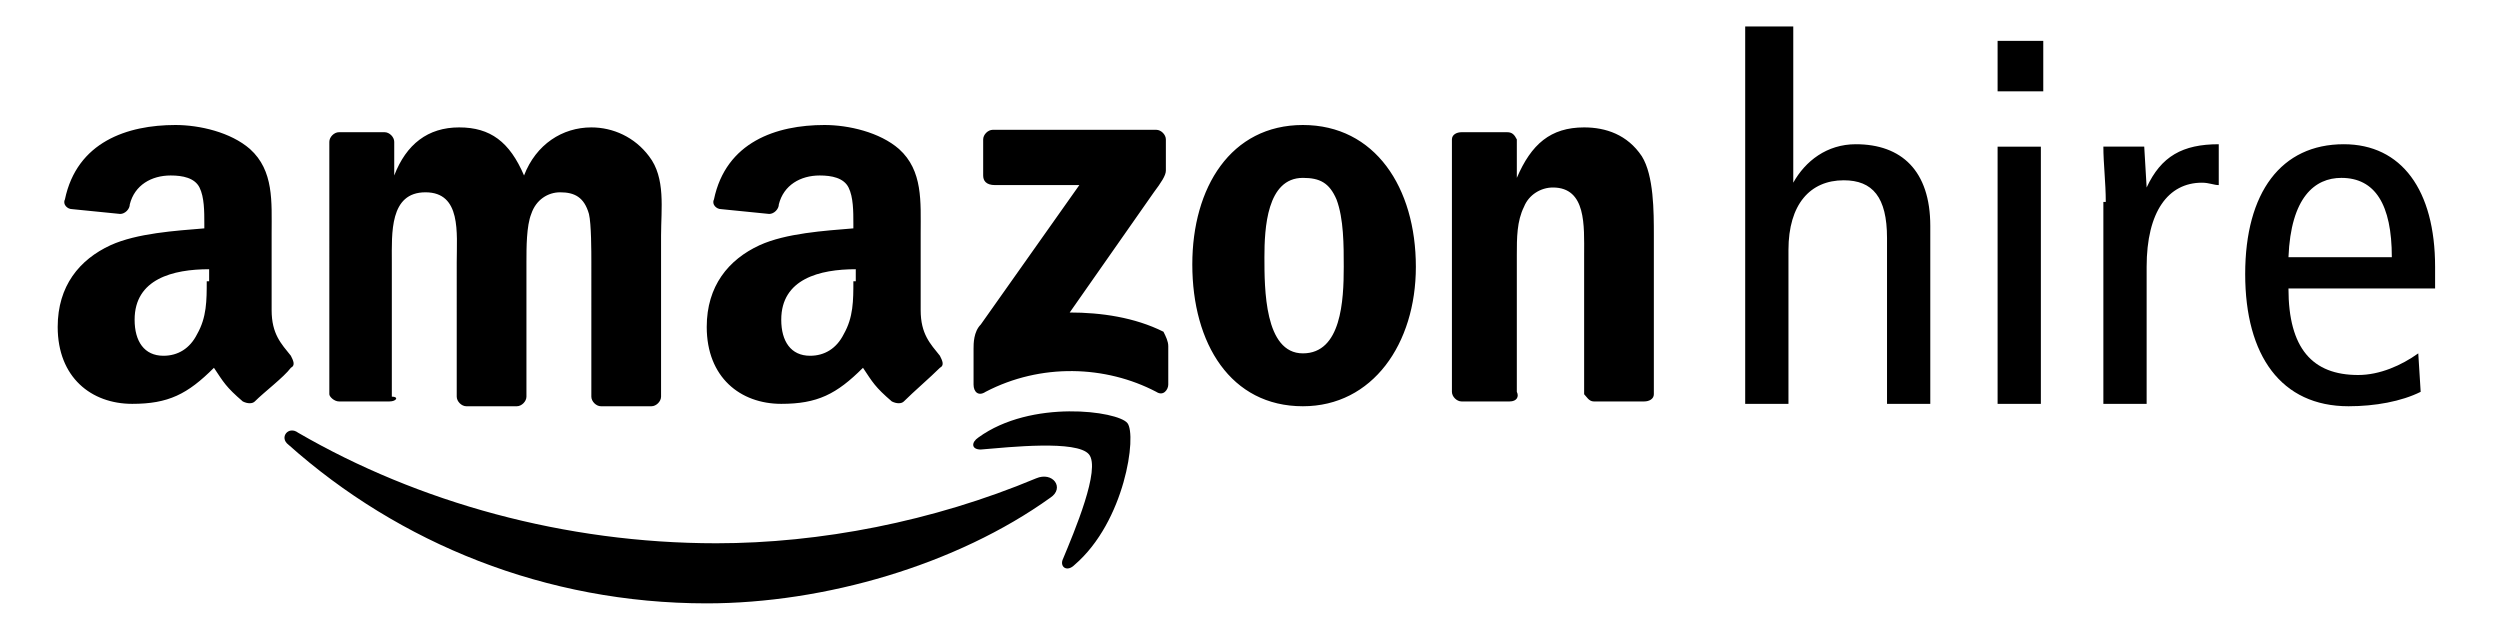 <svg xmlns="http://www.w3.org/2000/svg" viewBox="50 -5 101 26" width="104">
    <title>Amazon Hire website logo</title>
    <g fill-rule="evenodd" clip-rule="evenodd" class="css-1e98oqk">
        <path d="M92.2 15.7c-3.9 2.8-9.4 4.4-14.3 4.4-6.7 0-12.8-2.5-17.4-6.6-.4-.3 0-.8.4-.5 5 2.9 11.1 4.6 17.4 4.6 4.3 0 9-.9 13.3-2.7.7-.3 1.2.4.6.8z">
        </path>
        <path d="M93.8 13.9c-.5-.6-3.3-.3-4.5-.2-.4 0-.4-.3-.1-.5 2.2-1.6 5.8-1.1 6.2-.6.4.5-.1 4.1-2.2 5.9-.3.3-.6.1-.5-.2.5-1.2 1.6-3.8 1.1-4.4zM89.4 2.3V.8c0-.2.2-.4.4-.4h6.8c.2 0 .4.2.4.4v1.3c0 .2-.2.5-.5.9L93 8c1.3 0 2.7.2 3.9.8.1.2.2.4.2.6V11c0 .2-.2.5-.5.3-2.1-1.1-4.8-1.2-7.1 0-.3.2-.5 0-.5-.3V9.5c0-.2 0-.7.3-1l4.1-5.8h-3.5c-.4 0-.5-.2-.5-.4zM64.7 11.7h-2.1c-.2 0-.4-.2-.4-.3V.9c0-.2.2-.4.4-.4h1.9c.2 0 .4.2.4.4v1.4c.5-1.3 1.4-2 2.7-2 1.3 0 2.1.6 2.7 2 .5-1.3 1.6-2 2.8-2 .9 0 1.8.4 2.4 1.2.7.9.5 2.2.5 3.3v6.7c0 .2-.2.4-.4.4h-2.1c-.2 0-.4-.2-.4-.4V5.9c0-.4 0-1.6-.1-2-.2-.7-.6-.9-1.2-.9-.5 0-1 .3-1.2.9-.2.5-.2 1.4-.2 2v5.6c0 .2-.2.4-.4.4h-2.1c-.2 0-.4-.2-.4-.4V5.9c0-1.2.2-2.9-1.3-2.9s-1.4 1.7-1.4 2.9v5.6c.3 0 .2.2-.1.2zM102.7.2c3 0 4.7 2.6 4.7 5.9 0 3.2-1.8 5.8-4.7 5.8-3 0-4.6-2.6-4.6-5.9 0-3.2 1.6-5.8 4.6-5.8zm0 2.2c-1.5 0-1.6 2.1-1.6 3.3 0 1.3 0 4 1.6 4s1.7-2.2 1.7-3.6c0-.9 0-2-.3-2.8-.3-.7-.7-.9-1.4-.9zM111.3 11.7h-2c-.2 0-.4-.2-.4-.4V.8c0-.2.2-.3.4-.3h1.9c.2 0 .3.1.4.3v1.6c.6-1.4 1.4-2.1 2.8-2.1.9 0 1.8.3 2.4 1.2.5.8.5 2.3.5 3.3v6.6c0 .2-.2.3-.4.3h-2.1c-.2 0-.3-.2-.4-.3V5.6c0-1.2.1-2.8-1.3-2.8-.5 0-1 .3-1.2.8-.3.6-.3 1.3-.3 2v5.7c.1.2 0 .4-.3.4zM84 6.7c0 .8 0 1.5-.4 2.2-.3.6-.8.9-1.4.9-.8 0-1.2-.6-1.2-1.5 0-1.7 1.6-2.1 3.1-2.1v.5zm2.1 5c-.1.1-.3.1-.5 0-.7-.6-.8-.8-1.2-1.4-1.1 1.1-1.9 1.5-3.4 1.5-1.7 0-3.1-1.1-3.1-3.2 0-1.7.9-2.8 2.2-3.4 1.1-.5 2.7-.6 3.9-.7v-.2c0-.5 0-1.1-.2-1.5-.2-.4-.7-.5-1.2-.5-.8 0-1.5.4-1.7 1.2 0 .2-.2.4-.4.4l-2-.2c-.2 0-.4-.2-.3-.4C78.7.9 80.8.2 82.8.2c1 0 2.3.3 3.1 1 1 .9.9 2.2.9 3.5v3.2c0 1 .4 1.4.8 1.9.1.2.2.4 0 .5-.4.4-1.1 1-1.5 1.4zM57.1 6.7c0 .8 0 1.5-.4 2.2-.3.6-.8.9-1.4.9-.8 0-1.2-.6-1.2-1.5 0-1.7 1.6-2.1 3.1-2.1v.5zm2 5c-.1.1-.3.1-.5 0-.7-.6-.8-.8-1.2-1.4-1.1 1.1-1.9 1.5-3.4 1.5-1.7 0-3.1-1.1-3.1-3.2 0-1.7.9-2.8 2.2-3.4 1.1-.5 2.7-.6 3.9-.7v-.2c0-.5 0-1.1-.2-1.5-.2-.4-.7-.5-1.2-.5-.8 0-1.5.4-1.7 1.2 0 .2-.2.4-.4.4l-2-.2c-.2 0-.4-.2-.3-.4C51.7.9 53.8.2 55.8.2c1 0 2.3.3 3.1 1 1 .9.9 2.2.9 3.5v3.2c0 1 .4 1.4.8 1.9.1.2.2.4 0 .5-.3.4-1.1 1-1.5 1.4z">
        </path>
    </g>
    <g class="css-1dtac68">
        <path d="M121.3-3.9h1.8v6.5c.5-.9 1.4-1.6 2.6-1.6 1.9 0 3.1 1.1 3.1 3.4v7.4H127V4.9c0-1.7-.6-2.4-1.8-2.4-1.4 0-2.3 1-2.3 2.9v6.4h-1.8V-3.9zM133.5-3.3v2.1h-1.9v-2.1h1.9zm-1.9 4.4h1.8v10.7h-1.8V1.1zM136.1 3.4c0-.8-.1-1.6-.1-2.3h1.7l.1 1.7c.6-1.3 1.5-1.8 3-1.8v1.7c-.2 0-.4-.1-.7-.1-1.4 0-2.3 1.2-2.3 3.5v5.7H136V3.4zM143.7 7c0 2.5 1 3.6 2.9 3.6.9 0 1.8-.4 2.5-.9l.1 1.6c-.8.4-1.9.6-3 .6-2.8 0-4.3-2.1-4.3-5.5S143.4 1 146 1c2.4 0 3.8 1.9 3.8 5.1V7h-6.1zm4.3-1.3c0-2.2-.7-3.3-2.1-3.3-1.1 0-2.1.8-2.2 3.3h4.3z">
        </path>
    </g>
</svg>